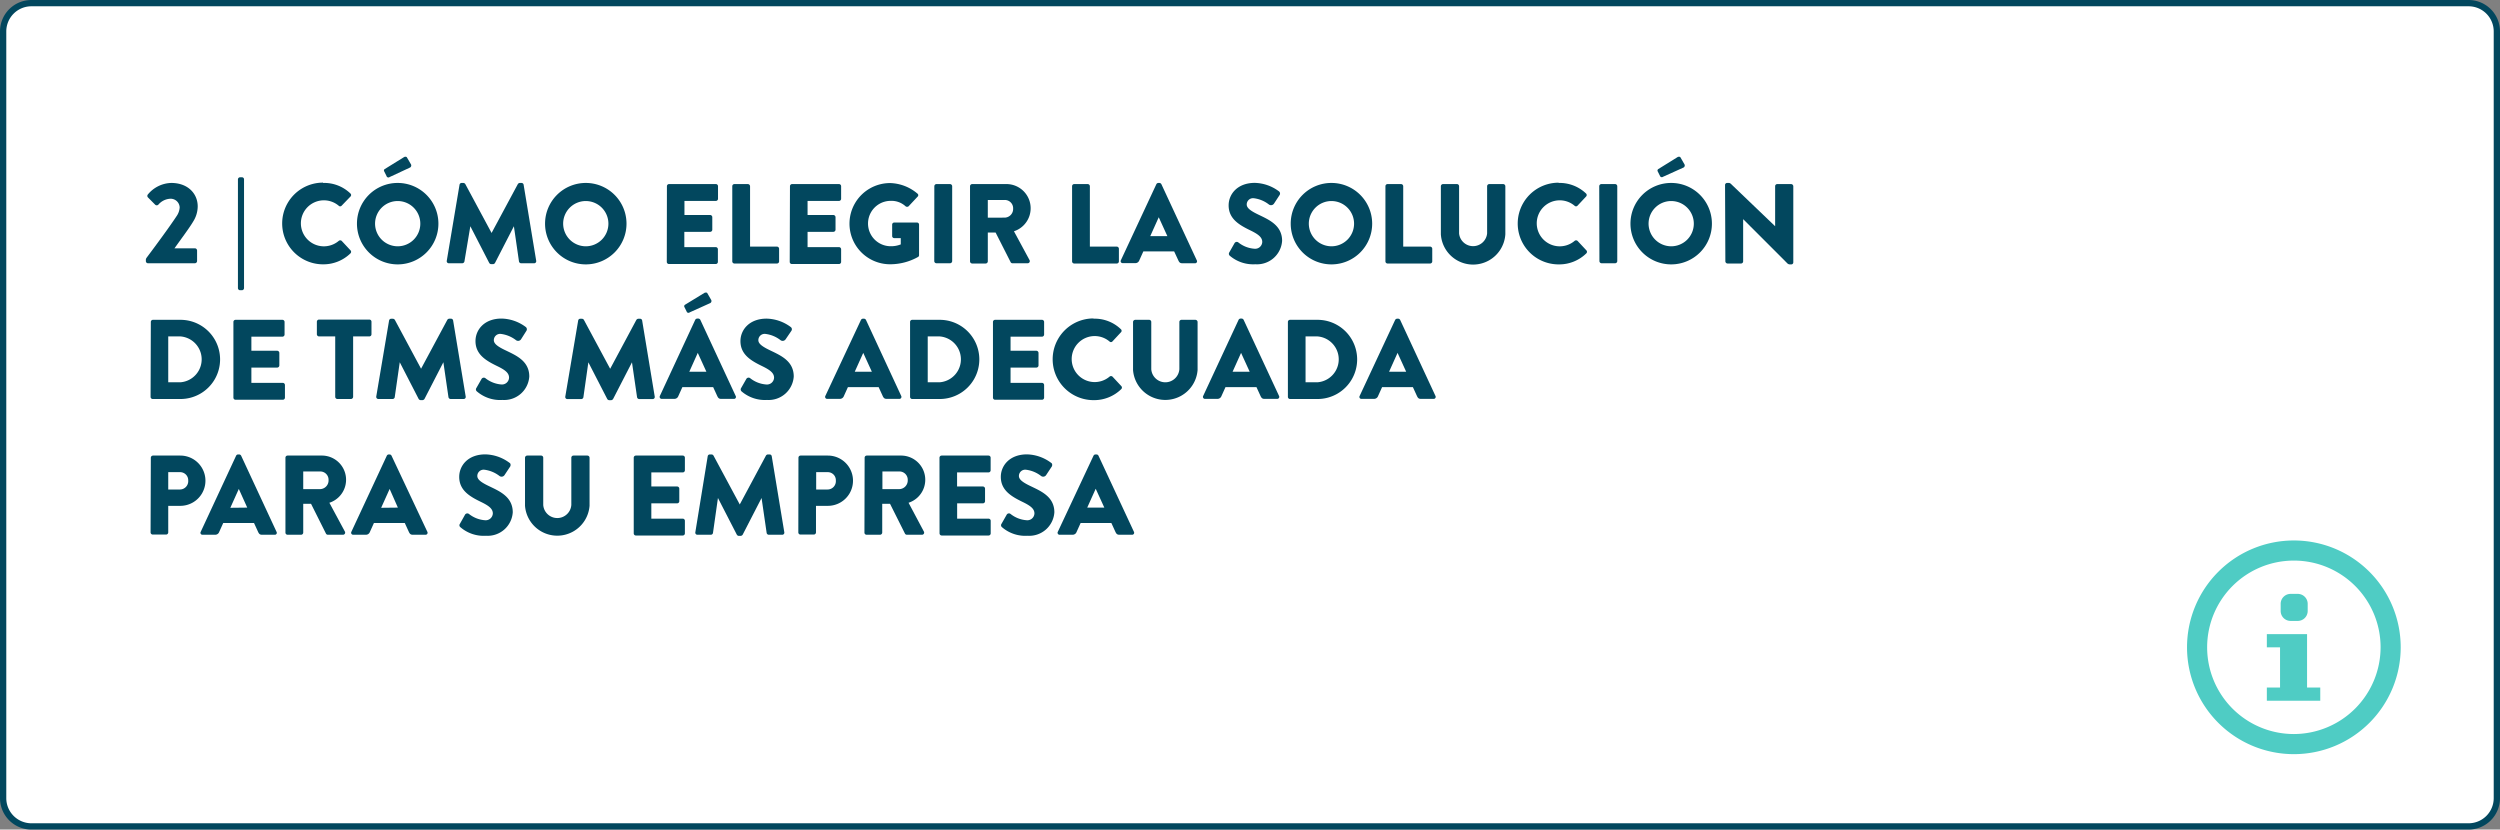<svg id="Layer_1" data-name="Layer 1" xmlns="http://www.w3.org/2000/svg" viewBox="0 0 397.8 132"><rect x="0" y="0" width="397.8" height="132" fill="#808080" stroke="none"/><defs><style>.cls-1{opacity:1;}.cls-2{fill:#fff;}.cls-3{fill:#02475e;}.cls-4{fill:#4fccc4;}.cls-5{fill:none;}.cls-6{isolation:isolate;}</style></defs><g id="Question_1" data-name="Question 1"><g id="Path_8956" data-name="Path 8956" class="cls-1"><path class="cls-2" d="M392.8,131.5H5A4.48,4.48,0,0,1,.5,127V5A4.48,4.48,0,0,1,5,.5H392.8A4.48,4.48,0,0,1,397.3,5V127A4.55,4.55,0,0,1,392.8,131.5Z"/><path class="cls-3" d="M5,1A4,4,0,0,0,1,5V127a4,4,0,0,0,4,4H392.8a4,4,0,0,0,4-4V5a4,4,0,0,0-4-4H5M5,0H392.8a5,5,0,0,1,5,5V127a5,5,0,0,1-5,5H5a5,5,0,0,1-5-5V5A5,5,0,0,1,5,0Z"/></g><path id="Icon_metro-info" data-name="Icon metro-info" class="cls-4" d="M362.9,96.1a1.58,1.58,0,0,1,1.6-1.6h1.1a1.58,1.58,0,0,1,1.6,1.6v1.1a1.58,1.58,0,0,1-1.6,1.6h-1.1a1.58,1.58,0,0,1-1.6-1.6Zm6.3,15.4h-8.5v-2.1h2.1V103h-2.1v-2.1h6.4v8.5h2.1ZM365,86a17,17,0,1,0,17,17A17,17,0,0,0,365,86Zm0,30.8A13.8,13.8,0,1,1,378.8,103,13.83,13.83,0,0,1,365,116.8Z"/><rect class="cls-5" x="22.5" y="29.3" width="342.5" height="90.7"/><g class="cls-6"><path class="cls-3" d="M27.75,39.51H31a.36.36,0,0,1,.36.36v1.66a.36.36,0,0,1-.36.36H23.55a.34.34,0,0,1-.34-.36v-.14c0-.18,0-.22.23-.53,1.19-1.58,3.66-4.93,4.68-6.5A2.68,2.68,0,0,0,28.59,33,1.44,1.44,0,0,0,27,31.63a2.67,2.67,0,0,0-1.8.93.36.36,0,0,1-.52,0l-1.14-1.15a.35.35,0,0,1,0-.48,5,5,0,0,1,3.71-1.82c2.64,0,4.21,1.69,4.21,3.74a4.58,4.58,0,0,1-.72,2.4c-.58,1-2.09,3-2.95,4.23Z"/><path class="cls-3" d="M37.86,28.55a.34.34,0,0,1,.34-.34h.31a.32.32,0,0,1,.32.34v17.3a.34.34,0,0,1-.34.33H38.2a.34.34,0,0,1-.34-.33Z"/><path class="cls-3" d="M51.4,29.11a6,6,0,0,1,4.35,1.67.33.33,0,0,1,0,.51l-1.4,1.45a.31.31,0,0,1-.45,0,3.66,3.66,0,1,0,0,5.59.36.36,0,0,1,.47,0l1.4,1.5a.34.34,0,0,1,0,.48,6.16,6.16,0,0,1-4.37,1.75,6.48,6.48,0,1,1,0-13Z"/><path class="cls-3" d="M63.26,29.11a6.48,6.48,0,1,1-6.46,6.5A6.47,6.47,0,0,1,63.26,29.11Zm0,10.08a3.6,3.6,0,1,0-3.58-3.58A3.61,3.61,0,0,0,63.26,39.19ZM61.5,28l-.38-.76a.26.26,0,0,1,.1-.34L64.29,25c.1-.07.37-.11.46.05l.62,1.06a.38.38,0,0,1-.11.54L62,28.17A.31.31,0,0,1,61.5,28Z"/><path class="cls-3" d="M73.12,29.4a.34.34,0,0,1,.33-.29h.28a.39.39,0,0,1,.31.18l4.18,7.78h0l4.18-7.78a.41.41,0,0,1,.31-.18H83a.34.34,0,0,1,.32.29l2,12.09a.33.33,0,0,1-.34.4H82.92a.35.35,0,0,1-.34-.29L81.77,36h0l-3,5.83a.4.4,0,0,1-.3.2h-.33a.39.39,0,0,1-.3-.2l-3-5.83h0L73.9,41.6a.36.36,0,0,1-.35.29H71.43a.33.33,0,0,1-.34-.4Z"/><path class="cls-3" d="M93.19,29.11a6.48,6.48,0,1,1-6.46,6.5A6.48,6.48,0,0,1,93.19,29.11Zm0,10.08a3.6,3.6,0,1,0-3.58-3.58A3.61,3.61,0,0,0,93.19,39.19Z"/><path class="cls-3" d="M106.12,29.63a.34.34,0,0,1,.34-.34h7.45a.34.34,0,0,1,.34.34v2a.34.34,0,0,1-.34.34h-5v2.24H113a.35.35,0,0,1,.34.34v2a.34.34,0,0,1-.34.34h-4.11v2.43h5a.35.35,0,0,1,.34.35v2a.34.34,0,0,1-.34.34h-7.45a.34.34,0,0,1-.34-.34Z"/><path class="cls-3" d="M116.52,29.63a.34.34,0,0,1,.34-.34H119a.36.36,0,0,1,.35.34v9.61h4.28a.35.35,0,0,1,.34.35v2a.34.34,0,0,1-.34.34h-6.77a.34.34,0,0,1-.34-.34Z"/><path class="cls-3" d="M125.7,29.63a.34.34,0,0,1,.34-.34h7.46a.34.34,0,0,1,.34.34v2a.34.34,0,0,1-.34.34h-5v2.24h4.1a.36.36,0,0,1,.35.34v2a.35.35,0,0,1-.35.34h-4.1v2.43h5a.35.35,0,0,1,.34.35v2a.34.34,0,0,1-.34.34H126a.34.34,0,0,1-.34-.34Z"/><path class="cls-3" d="M141.65,29.13A7,7,0,0,1,146,30.82a.31.31,0,0,1,0,.48l-1.42,1.52a.39.39,0,0,1-.49,0,3.31,3.31,0,0,0-2.36-.86,3.61,3.61,0,0,0,0,7.22,4.18,4.18,0,0,0,1.6-.29v-1H142.3a.33.33,0,0,1-.34-.33V35.75a.33.33,0,0,1,.34-.34h3.62a.33.33,0,0,1,.32.34l0,4.84a.3.3,0,0,1-.15.29,9.07,9.07,0,0,1-4.46,1.17,6.46,6.46,0,1,1,0-12.92Z"/><path class="cls-3" d="M148.67,29.63a.35.35,0,0,1,.34-.34h2.16a.35.35,0,0,1,.34.34V41.55a.35.35,0,0,1-.34.34H149a.35.35,0,0,1-.34-.34Z"/><path class="cls-3" d="M154.35,29.63a.35.35,0,0,1,.35-.34h5.38a3.85,3.85,0,0,1,1.26,7.51l2.47,4.57a.34.34,0,0,1-.31.52h-2.39a.32.32,0,0,1-.29-.16L158.42,37h-1.24v4.59a.35.35,0,0,1-.34.34H154.7a.35.35,0,0,1-.35-.34Zm5.5,5a1.38,1.38,0,0,0,1.36-1.44,1.32,1.32,0,0,0-1.36-1.37h-2.67v2.81Z"/><path class="cls-3" d="M170.59,29.63a.34.34,0,0,1,.34-.34h2.15a.35.35,0,0,1,.34.34v9.61h4.28a.35.35,0,0,1,.34.35v2a.34.34,0,0,1-.34.34h-6.77a.34.34,0,0,1-.34-.34Z"/><path class="cls-3" d="M178.35,41.42,184,29.31a.37.37,0,0,1,.31-.2h.18a.37.37,0,0,1,.31.2l5.63,12.11a.31.31,0,0,1-.3.47h-2c-.33,0-.47-.11-.63-.45L186.83,40h-4.9l-.65,1.44a.66.66,0,0,1-.65.43h-2A.31.31,0,0,1,178.35,41.42Zm7.4-3.85-1.37-3h0l-1.35,3Z"/><path class="cls-3" d="M195.68,40.69a.41.41,0,0,1-.07-.54l.83-1.46a.41.41,0,0,1,.61-.11,4.61,4.61,0,0,0,2.56,1,1.13,1.13,0,0,0,1.24-1.08c0-.76-.67-1.24-1.85-1.82-1.75-.85-3.5-1.82-3.5-4,0-1.78,1.39-3.58,4.16-3.58a6.66,6.66,0,0,1,3.85,1.35.44.44,0,0,1,.11.57l-.91,1.39a.57.57,0,0,1-.8.13,4.85,4.85,0,0,0-2.43-1,1,1,0,0,0-1.1,1c0,.6.71,1.07,2,1.68,1.58.77,3.63,1.66,3.63,4.1a4,4,0,0,1-4.25,3.73A5.75,5.75,0,0,1,195.68,40.69Z"/><path class="cls-3" d="M211.85,29.11a6.48,6.48,0,1,1-6.47,6.5A6.47,6.47,0,0,1,211.85,29.11Zm0,10.08a3.6,3.6,0,1,0-3.59-3.58A3.61,3.61,0,0,0,211.85,39.19Z"/><path class="cls-3" d="M220.45,29.63a.34.34,0,0,1,.34-.34h2.15a.35.35,0,0,1,.34.34v9.61h4.28a.35.35,0,0,1,.34.35v2a.34.34,0,0,1-.34.34h-6.77a.34.34,0,0,1-.34-.34Z"/><path class="cls-3" d="M229.27,29.63a.35.35,0,0,1,.34-.34h2.22a.34.34,0,0,1,.34.34v7.51a2.24,2.24,0,0,0,4.46,0V29.63a.35.35,0,0,1,.35-.34h2.21a.35.35,0,0,1,.34.34v7.65a5.14,5.14,0,0,1-10.26,0Z"/><path class="cls-3" d="M248,29.11a6.09,6.09,0,0,1,4.36,1.67.34.34,0,0,1,0,.51L251,32.74a.31.31,0,0,1-.45,0,3.66,3.66,0,1,0,0,5.59.36.36,0,0,1,.47,0l1.4,1.5a.34.34,0,0,1,0,.48A6.16,6.16,0,0,1,248,42.07a6.48,6.48,0,1,1,0-13Z"/><path class="cls-3" d="M254.47,29.63a.35.35,0,0,1,.34-.34H257a.35.35,0,0,1,.34.34V41.55a.35.35,0,0,1-.34.34h-2.16a.35.35,0,0,1-.34-.34Z"/><path class="cls-3" d="M265.9,29.11a6.48,6.48,0,1,1-6.46,6.5A6.47,6.47,0,0,1,265.9,29.11Zm0,10.08a3.6,3.6,0,1,0-3.58-3.58A3.61,3.61,0,0,0,265.9,39.19ZM264.14,28l-.38-.76a.28.28,0,0,1,.11-.34L266.93,25c.11-.07.38-.11.47.05l.61,1.06a.38.38,0,0,1-.11.54l-3.28,1.48A.31.31,0,0,1,264.14,28Z"/><path class="cls-3" d="M274.49,29.43a.33.33,0,0,1,.34-.32h.27c.18,0,.3.12.45.27L282.46,36h0V29.63a.34.34,0,0,1,.34-.34H285a.36.36,0,0,1,.35.34V41.75a.32.32,0,0,1-.35.32h-.18a.57.57,0,0,1-.45-.2l-7-7h0v6.72a.34.34,0,0,1-.34.34h-2.14a.36.36,0,0,1-.35-.34Z"/><path class="cls-3" d="M24,51.23a.34.34,0,0,1,.33-.34h4.39a6.3,6.3,0,1,1,0,12.6H24.29a.34.34,0,0,1-.33-.34Zm4.7,9.6a3.66,3.66,0,0,0,0-7.3H26.77v7.3Z"/><path class="cls-3" d="M37.14,51.23a.34.34,0,0,1,.34-.34h7.46a.34.34,0,0,1,.34.34v2a.34.34,0,0,1-.34.34H40v2.24h4.1a.36.36,0,0,1,.35.34v2a.35.35,0,0,1-.35.34H40v2.43h5a.35.35,0,0,1,.34.35v2a.34.34,0,0,1-.34.34H37.48a.34.34,0,0,1-.34-.34Z"/><path class="cls-3" d="M53.34,53.53H50.77a.35.35,0,0,1-.35-.34v-2a.35.35,0,0,1,.35-.34h8a.34.34,0,0,1,.34.34v2a.34.34,0,0,1-.34.34H56.19v9.62a.36.36,0,0,1-.35.34H53.68a.35.35,0,0,1-.34-.34Z"/><path class="cls-3" d="M61.91,51a.34.34,0,0,1,.32-.28h.29a.41.41,0,0,1,.31.18L67,58.67h0l4.18-7.78a.38.38,0,0,1,.3-.18h.29a.34.34,0,0,1,.33.28l2,12.1a.33.33,0,0,1-.34.4H71.7a.36.36,0,0,1-.34-.29l-.81-5.56h0l-3,5.83a.42.42,0,0,1-.31.2h-.32a.4.4,0,0,1-.31-.2l-3-5.83h0l-.8,5.56a.35.35,0,0,1-.34.29H60.22a.34.34,0,0,1-.35-.4Z"/><path class="cls-3" d="M75.88,62.28a.4.4,0,0,1-.08-.54l.83-1.45a.42.42,0,0,1,.61-.11,4.68,4.68,0,0,0,2.56,1A1.13,1.13,0,0,0,81,60.09c0-.76-.66-1.24-1.85-1.82-1.75-.85-3.49-1.82-3.49-4,0-1.78,1.38-3.58,4.15-3.58a6.67,6.67,0,0,1,3.86,1.35.46.46,0,0,1,.11.57L82.9,54a.56.56,0,0,1-.79.13,4.93,4.93,0,0,0-2.44-1,1,1,0,0,0-1.09,1c0,.6.7,1.07,2,1.68,1.58.77,3.64,1.65,3.64,4.1a4,4,0,0,1-4.25,3.73A5.67,5.67,0,0,1,75.88,62.28Z"/><path class="cls-3" d="M92,51a.33.33,0,0,1,.32-.28h.29a.38.38,0,0,1,.3.18l4.18,7.78h0l4.17-7.78a.41.41,0,0,1,.31-.18h.29a.33.33,0,0,1,.32.28l2,12.1a.33.33,0,0,1-.34.4h-2.13a.36.36,0,0,1-.34-.29l-.81-5.56h0l-3,5.83a.44.44,0,0,1-.31.2h-.32a.4.4,0,0,1-.31-.2l-3-5.83h0l-.79,5.56a.35.35,0,0,1-.34.29H90.29a.33.33,0,0,1-.34-.4Z"/><path class="cls-3" d="M105,63l5.63-12.12a.38.38,0,0,1,.31-.19h.18a.38.38,0,0,1,.31.19L117.06,63a.31.31,0,0,1-.3.47h-2c-.33,0-.47-.11-.63-.45l-.65-1.42h-4.9l-.65,1.44a.67.67,0,0,1-.64.43h-2A.32.32,0,0,1,105,63Zm4.27-13.41-.38-.76a.28.28,0,0,1,.11-.34l3.06-1.87c.11-.07.38-.11.47,0l.61,1.06a.38.38,0,0,1-.11.54l-3.28,1.48A.31.31,0,0,1,109.27,49.61Zm3.13,9.56-1.37-3h0l-1.35,3Z"/><path class="cls-3" d="M118,62.28a.41.41,0,0,1-.07-.54l.83-1.45a.41.41,0,0,1,.61-.11,4.64,4.64,0,0,0,2.56,1,1.13,1.13,0,0,0,1.24-1.08c0-.76-.67-1.24-1.85-1.82-1.75-.85-3.5-1.82-3.5-4,0-1.78,1.39-3.58,4.16-3.58a6.67,6.67,0,0,1,3.86,1.35.44.44,0,0,1,.1.57L125,54a.57.57,0,0,1-.8.13,4.85,4.85,0,0,0-2.43-1,1,1,0,0,0-1.1,1c0,.6.71,1.07,2,1.68,1.58.77,3.63,1.65,3.63,4.1a4,4,0,0,1-4.25,3.73A5.7,5.7,0,0,1,118,62.28Z"/><path class="cls-3" d="M131.33,63,137,50.9a.37.37,0,0,1,.3-.19h.18a.37.37,0,0,1,.31.19L143.4,63a.32.32,0,0,1-.31.47h-2c-.32,0-.47-.11-.63-.45l-.65-1.42h-4.89l-.65,1.44a.68.68,0,0,1-.65.43h-2A.32.32,0,0,1,131.33,63Zm7.4-3.85-1.37-3h0l-1.35,3Z"/><path class="cls-3" d="M144.81,51.23a.34.34,0,0,1,.33-.34h4.39a6.3,6.3,0,1,1,0,12.6h-4.39a.34.34,0,0,1-.33-.34Zm4.7,9.6a3.66,3.66,0,0,0,0-7.3h-1.89v7.3Z"/><path class="cls-3" d="M158,51.23a.34.34,0,0,1,.34-.34h7.46a.34.34,0,0,1,.34.34v2a.34.34,0,0,1-.34.34h-5v2.24h4.1a.36.36,0,0,1,.35.34v2a.35.35,0,0,1-.35.34h-4.1v2.43h5a.35.35,0,0,1,.34.35v2a.34.34,0,0,1-.34.34h-7.46a.34.34,0,0,1-.34-.34Z"/><path class="cls-3" d="M174,50.71a6,6,0,0,1,4.35,1.67.33.33,0,0,1,0,.51L177,54.34a.31.31,0,0,1-.45,0,3.66,3.66,0,1,0,0,5.59.36.36,0,0,1,.47,0l1.4,1.5a.34.34,0,0,1,0,.48A6.16,6.16,0,0,1,174,63.67a6.48,6.48,0,1,1,0-13Z"/><path class="cls-3" d="M180.29,51.23a.36.36,0,0,1,.35-.34h2.21a.34.34,0,0,1,.34.34v7.51a2.24,2.24,0,0,0,4.47,0V51.23a.34.34,0,0,1,.34-.34h2.21a.36.36,0,0,1,.35.34v7.65a5.15,5.15,0,0,1-10.27,0Z"/><path class="cls-3" d="M191.45,63l5.64-12.12a.37.37,0,0,1,.3-.19h.18a.37.37,0,0,1,.31.19L203.52,63a.32.32,0,0,1-.31.47h-2c-.32,0-.47-.11-.63-.45l-.65-1.42H195l-.65,1.44a.68.68,0,0,1-.65.43h-2A.32.32,0,0,1,191.45,63Zm7.4-3.85-1.37-3h0l-1.35,3Z"/><path class="cls-3" d="M204.93,51.23a.34.34,0,0,1,.33-.34h4.39a6.3,6.3,0,1,1,0,12.6h-4.39a.34.34,0,0,1-.33-.34Zm4.7,9.6a3.66,3.66,0,0,0,0-7.3h-1.89v7.3Z"/><path class="cls-3" d="M216.35,63,222,50.9a.38.38,0,0,1,.31-.19h.18a.37.37,0,0,1,.3.19L228.41,63a.32.32,0,0,1-.31.47h-2c-.33,0-.47-.11-.63-.45l-.65-1.42h-4.9l-.65,1.44a.68.68,0,0,1-.65.43h-2A.31.31,0,0,1,216.35,63Zm7.4-3.85-1.37-3h0l-1.35,3Z"/><path class="cls-3" d="M24,72.83a.35.35,0,0,1,.35-.34h4.34a4,4,0,1,1,0,8H26.77v4.23a.35.35,0,0,1-.34.34H24.31a.35.35,0,0,1-.35-.34Zm4.63,5.06a1.33,1.33,0,0,0,1.32-1.42,1.29,1.29,0,0,0-1.32-1.34H26.77v2.76Z"/><path class="cls-3" d="M31.94,84.62l5.63-12.11a.37.37,0,0,1,.31-.2h.18a.37.37,0,0,1,.31.2L44,84.62a.31.31,0,0,1-.3.47h-2c-.33,0-.47-.11-.63-.45l-.65-1.42h-4.9l-.65,1.44a.67.67,0,0,1-.65.43h-2A.31.31,0,0,1,31.94,84.62Zm7.4-3.85L38,77.8h0l-1.35,3Z"/><path class="cls-3" d="M45.42,72.83a.34.34,0,0,1,.34-.34h5.39A3.85,3.85,0,0,1,52.41,80l2.46,4.57a.34.34,0,0,1-.3.52h-2.4a.35.35,0,0,1-.29-.16l-2.39-4.77H48.25v4.59a.35.35,0,0,1-.34.34H45.76a.34.34,0,0,1-.34-.34Zm5.49,5a1.38,1.38,0,0,0,1.37-1.44,1.32,1.32,0,0,0-1.37-1.37H48.25v2.81Z"/><path class="cls-3" d="M55.91,84.62l5.64-12.11a.36.36,0,0,1,.31-.2H62a.36.36,0,0,1,.3.2L68,84.62a.32.32,0,0,1-.31.47h-2c-.32,0-.47-.11-.63-.45l-.65-1.42H59.5l-.65,1.44a.67.67,0,0,1-.65.43h-2A.32.32,0,0,1,55.91,84.62Zm7.4-3.85L62,77.8h0l-1.35,3Z"/><path class="cls-3" d="M73.25,83.88a.38.38,0,0,1-.07-.53L74,81.89a.43.43,0,0,1,.62-.11,4.61,4.61,0,0,0,2.55,1,1.14,1.14,0,0,0,1.25-1.08c0-.76-.67-1.24-1.86-1.82-1.75-.85-3.49-1.82-3.49-4,0-1.78,1.38-3.58,4.16-3.58a6.66,6.66,0,0,1,3.85,1.35c.22.12.18.45.11.57l-.92,1.39a.56.56,0,0,1-.79.13,4.93,4.93,0,0,0-2.43-1,1,1,0,0,0-1.1,1c0,.6.7,1.07,2,1.68,1.59.77,3.64,1.66,3.64,4.1a4,4,0,0,1-4.25,3.73A5.67,5.67,0,0,1,73.25,83.88Z"/><path class="cls-3" d="M83.54,72.83a.36.36,0,0,1,.35-.34H86.1a.34.34,0,0,1,.34.34v7.51a2.24,2.24,0,0,0,4.47,0V72.83a.34.34,0,0,1,.34-.34h2.21a.35.35,0,0,1,.35.34v7.65a5.15,5.15,0,0,1-10.27,0Z"/><path class="cls-3" d="M100.84,72.83a.34.34,0,0,1,.34-.34h7.46a.34.34,0,0,1,.34.34v2a.34.34,0,0,1-.34.34h-5v2.24h4.11a.35.35,0,0,1,.34.34v2a.34.34,0,0,1-.34.34h-4.11v2.44h5a.34.34,0,0,1,.34.34v2a.34.34,0,0,1-.34.34h-7.46a.34.34,0,0,1-.34-.34Z"/><path class="cls-3" d="M112.61,72.6a.34.34,0,0,1,.33-.29h.29a.38.38,0,0,1,.3.18l4.18,7.78h0l4.17-7.78a.41.41,0,0,1,.31-.18h.29a.34.34,0,0,1,.32.29l2,12.1a.33.33,0,0,1-.35.39h-2.12a.35.35,0,0,1-.34-.29l-.81-5.56h0l-3,5.83a.44.44,0,0,1-.31.2h-.33a.39.39,0,0,1-.3-.2l-3-5.83h0l-.79,5.56a.35.35,0,0,1-.34.29h-2.13a.33.33,0,0,1-.34-.39Z"/><path class="cls-3" d="M127.05,72.83a.34.34,0,0,1,.34-.34h4.34a4,4,0,1,1,0,8h-1.89v4.23a.35.35,0,0,1-.34.34h-2.13a.34.34,0,0,1-.34-.34Zm4.63,5.06A1.32,1.32,0,0,0,133,76.47a1.28,1.28,0,0,0-1.31-1.34h-1.82v2.76Z"/><path class="cls-3" d="M137.58,72.83a.34.34,0,0,1,.34-.34h5.38A3.85,3.85,0,0,1,144.57,80L147,84.57a.34.34,0,0,1-.3.52h-2.4a.35.35,0,0,1-.29-.16l-2.39-4.77h-1.24v4.59a.36.36,0,0,1-.35.34h-2.14a.34.34,0,0,1-.34-.34Zm5.49,5a1.38,1.38,0,0,0,1.37-1.44,1.32,1.32,0,0,0-1.37-1.37h-2.66v2.81Z"/><path class="cls-3" d="M149.49,72.83a.35.35,0,0,1,.35-.34h7.45a.34.34,0,0,1,.34.34v2a.34.34,0,0,1-.34.34h-5v2.24h4.11a.35.35,0,0,1,.34.34v2a.34.34,0,0,1-.34.34H152.3v2.44h5a.34.34,0,0,1,.34.34v2a.34.34,0,0,1-.34.34h-7.45a.35.35,0,0,1-.35-.34Z"/><path class="cls-3" d="M159.43,83.88a.39.39,0,0,1-.07-.53l.83-1.46a.41.41,0,0,1,.61-.11,4.61,4.61,0,0,0,2.56,1,1.13,1.13,0,0,0,1.24-1.08c0-.76-.67-1.24-1.86-1.82-1.74-.85-3.49-1.82-3.49-4,0-1.78,1.39-3.58,4.16-3.58a6.66,6.66,0,0,1,3.85,1.35c.22.12.18.45.11.57l-.92,1.39a.56.56,0,0,1-.79.13,4.89,4.89,0,0,0-2.43-1,1,1,0,0,0-1.1,1c0,.6.7,1.07,2,1.68,1.59.77,3.64,1.66,3.64,4.1a4,4,0,0,1-4.25,3.73A5.67,5.67,0,0,1,159.43,83.88Z"/><path class="cls-3" d="M168.32,84.62,174,72.51a.36.36,0,0,1,.3-.2h.18a.36.36,0,0,1,.31.2l5.64,12.11a.32.32,0,0,1-.31.47h-2c-.32,0-.47-.11-.63-.45l-.65-1.42h-4.89l-.65,1.44a.67.67,0,0,1-.65.43h-2A.32.32,0,0,1,168.32,84.62Zm7.4-3.85-1.37-3h0l-1.35,3Z"/></g></g></svg>